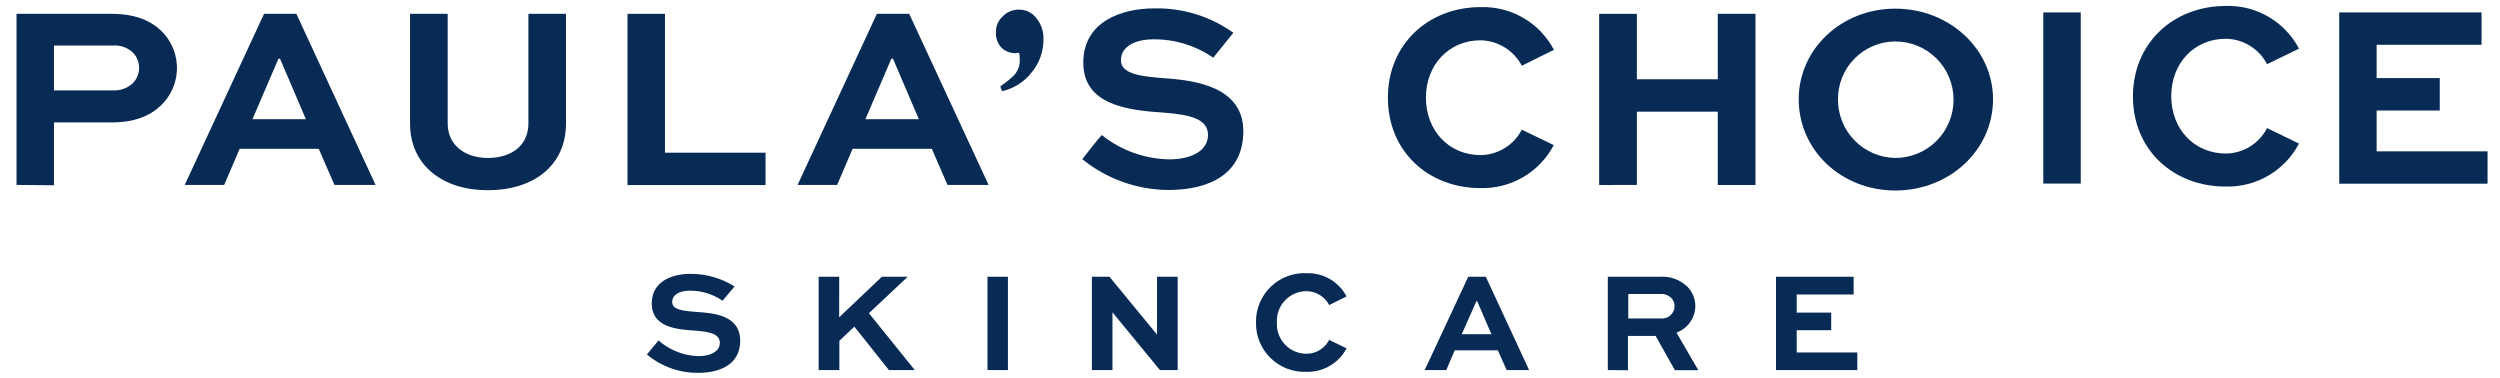 <svg width="218" height="33" viewBox="0 0 218 33" fill="none" xmlns="http://www.w3.org/2000/svg">
<g clip-path="url(#clip0_2425_4284)">
<path d="M1.442 16.126V1.206H9.712C11.81 1.206 13.226 1.804 14.224 2.854C15.035 3.726 15.468 4.883 15.43 6.073C15.392 7.263 14.886 8.389 14.021 9.208C13.068 10.111 11.742 10.675 9.712 10.675H4.708V16.154L1.442 16.126ZM4.708 3.971V7.882H9.824C10.44 7.921 11.047 7.718 11.517 7.317C11.704 7.146 11.855 6.938 11.96 6.707C12.066 6.475 12.124 6.225 12.132 5.971C12.139 5.717 12.095 5.464 12.003 5.227C11.911 4.99 11.773 4.774 11.595 4.592C11.362 4.37 11.085 4.201 10.782 4.094C10.479 3.987 10.156 3.945 9.836 3.971H4.708Z" fill="#072B55"/>
<path d="M23.024 1.206H25.844L32.748 16.126H29.166L27.796 12.977H20.897L19.549 16.126H16.108L23.024 1.206ZM22.014 10.393H26.673L24.417 5.117H24.282L22.014 10.393Z" fill="#072B55"/>
<path d="M49.355 1.206V10.759C49.355 14.484 46.478 16.588 42.524 16.588C38.688 16.588 35.755 14.484 35.755 10.759V1.206H39.038V10.759C39.038 12.723 40.617 13.773 42.535 13.773C44.566 13.773 46.077 12.723 46.077 10.759V1.206H49.355Z" fill="#072B55"/>
<path d="M57.985 1.206V13.316H66.756V16.137H54.719V1.206H57.985Z" fill="#072B55"/>
<path d="M76.463 1.206H79.284L86.205 16.126H82.623L81.252 12.977H74.348L73 16.126H69.548L76.463 1.206ZM75.465 10.393H80.124L77.868 5.117H77.727L75.465 10.393Z" fill="#072B55"/>
<path d="M121.024 8.519C121.024 3.836 124.561 0.619 129.13 0.619C130.434 0.583 131.722 0.912 132.849 1.57C133.976 2.228 134.895 3.189 135.504 4.344L132.701 5.732C132.356 5.075 131.841 4.523 131.21 4.133C130.579 3.743 129.855 3.529 129.113 3.514C126.349 3.514 124.341 5.641 124.341 8.519C124.341 11.397 126.349 13.524 129.113 13.524C129.856 13.515 130.582 13.304 131.214 12.913C131.846 12.522 132.36 11.967 132.701 11.307L135.487 12.655C134.878 13.811 133.959 14.774 132.833 15.436C131.707 16.098 130.419 16.432 129.113 16.402C124.544 16.402 121.024 13.203 121.024 8.519Z" fill="#072B55"/>
<path d="M165.275 0.755C170.002 0.755 173.792 4.293 173.792 8.655C173.792 13.09 170.002 16.611 165.275 16.611C160.548 16.611 156.848 13.09 156.848 8.655C156.848 4.293 160.548 0.755 165.275 0.755ZM165.275 13.773C165.941 13.773 166.602 13.641 167.217 13.386C167.833 13.131 168.393 12.757 168.864 12.285C169.336 11.814 169.71 11.254 169.965 10.638C170.22 10.021 170.351 9.361 170.351 8.694C170.351 8.027 170.22 7.367 169.965 6.751C169.71 6.135 169.336 5.575 168.864 5.103C168.393 4.632 167.833 4.258 167.217 4.002C166.602 3.747 165.941 3.616 165.275 3.616C164.615 3.616 163.961 3.748 163.352 4.002C162.743 4.256 162.19 4.629 161.725 5.097C161.26 5.566 160.892 6.122 160.643 6.734C160.393 7.345 160.267 8 160.272 8.66C160.262 10.001 160.783 11.29 161.72 12.248C162.658 13.205 163.935 13.753 165.275 13.773Z" fill="#072B55"/>
<path d="M178.175 16.007V1.082H181.441V16.007H178.175Z" fill="#072B55"/>
<path d="M185.993 8.418C185.993 3.734 189.535 0.518 194.104 0.518C195.408 0.48 196.696 0.809 197.822 1.468C198.948 2.126 199.866 3.087 200.473 4.242L197.686 5.596C197.344 4.938 196.831 4.385 196.2 3.995C195.57 3.604 194.846 3.392 194.104 3.379C191.34 3.379 189.332 5.506 189.332 8.384C189.332 11.262 191.34 13.389 194.104 13.389C194.847 13.38 195.572 13.169 196.204 12.779C196.835 12.388 197.347 11.832 197.686 11.171L200.473 12.52C199.865 13.676 198.947 14.639 197.822 15.301C196.697 15.963 195.409 16.297 194.104 16.267C189.535 16.284 185.993 13.084 185.993 8.418Z" fill="#072B55"/>
<path d="M212.747 9.637H207.242V13.197H216.915V16.018H203.981V1.082H216.391V3.904H207.242V6.81H212.747V9.637Z" fill="#072B55"/>
<path d="M90.987 3.435C90.997 4.461 90.65 5.458 90.006 6.257C89.361 7.112 88.434 7.712 87.389 7.949C87.338 7.882 87.208 7.537 87.248 7.509C87.67 7.231 88.064 6.913 88.427 6.561C88.609 6.363 88.746 6.128 88.831 5.872C88.916 5.616 88.945 5.345 88.917 5.077C88.921 4.952 88.911 4.828 88.889 4.705C88.889 4.631 88.827 4.598 88.765 4.598C88.716 4.599 88.668 4.611 88.624 4.631C88.562 4.642 88.5 4.642 88.438 4.631C88.014 4.615 87.611 4.44 87.31 4.141C87.146 3.957 87.021 3.743 86.942 3.51C86.862 3.278 86.83 3.031 86.847 2.786C86.842 2.537 86.89 2.29 86.987 2.06C87.085 1.831 87.229 1.624 87.411 1.455C87.597 1.254 87.823 1.095 88.075 0.988C88.327 0.882 88.599 0.832 88.872 0.84C89.176 0.837 89.476 0.909 89.746 1.05C90.015 1.191 90.246 1.396 90.418 1.646C90.816 2.155 91.018 2.79 90.987 3.435Z" fill="#072B55"/>
<path d="M105.795 5.032C104.259 3.97 102.432 3.41 100.566 3.43C99.082 3.43 97.745 3.994 97.745 5.258C97.745 6.522 99.708 6.674 101.649 6.832C104.367 7.018 108.417 7.639 108.417 11.437C108.417 15.116 105.541 16.566 101.886 16.566C99.151 16.55 96.503 15.603 94.378 13.88C94.716 13.44 95.737 12.136 96.07 11.775C97.743 13.112 99.812 13.858 101.953 13.897C103.849 13.897 105.338 13.163 105.338 11.77C105.338 10.376 103.803 10.009 101.564 9.828C98.298 9.62 94.463 9.151 94.463 5.461C94.463 1.855 97.847 0.732 100.628 0.732C103.105 0.671 105.534 1.417 107.549 2.86L105.795 5.032Z" fill="#072B55"/>
<path d="M139.446 16.131V1.212H142.735V6.911H149.791V1.206H153.08V16.131H149.791V9.738H142.735V16.126L139.446 16.131Z" fill="#072B55"/>
<path d="M63.005 26.226C62.167 25.645 61.17 25.338 60.151 25.346C59.339 25.346 58.617 25.645 58.617 26.345C58.617 27.044 59.688 27.118 60.749 27.202C62.232 27.304 64.545 27.479 64.545 29.725C64.545 31.728 62.853 32.512 60.884 32.512C59.25 32.528 57.664 31.959 56.411 30.91L57.421 29.685C58.387 30.536 59.62 31.021 60.907 31.056C61.945 31.056 62.768 30.656 62.768 29.894C62.768 29.132 61.933 28.935 60.709 28.839C58.927 28.726 56.834 28.529 56.834 26.458C56.834 24.488 58.667 23.879 60.219 23.879C61.575 23.877 62.905 24.259 64.054 24.979L63.005 26.226Z" fill="#072B55"/>
<path d="M73.175 27.671L76.898 24.133H79.154L75.769 27.31L79.769 32.27H77.512L74.5 28.483L73.192 29.713V32.27H71.387V24.133H73.18L73.175 27.671Z" fill="#072B55"/>
<path d="M86.108 32.27V24.133H87.891V32.27H86.108Z" fill="#072B55"/>
<path d="M102.692 24.133V32.27H101.147L97.007 27.236V32.27H95.213V24.133H96.747L100.893 29.177V24.133H102.692Z" fill="#072B55"/>
<path d="M109.523 28.122C109.512 27.544 109.619 26.969 109.839 26.434C110.059 25.899 110.386 25.415 110.801 25.012C111.216 24.608 111.709 24.295 112.25 24.09C112.791 23.886 113.368 23.794 113.946 23.822C114.656 23.801 115.359 23.979 115.973 24.337C116.587 24.695 117.089 25.219 117.42 25.848L115.903 26.599C115.715 26.24 115.434 25.939 115.09 25.727C114.745 25.514 114.35 25.398 113.946 25.391C113.592 25.388 113.242 25.458 112.917 25.596C112.591 25.734 112.298 25.937 112.054 26.193C111.81 26.449 111.621 26.752 111.5 27.084C111.378 27.416 111.325 27.769 111.345 28.122C111.326 28.475 111.379 28.827 111.501 29.159C111.624 29.49 111.812 29.792 112.056 30.048C112.3 30.303 112.593 30.506 112.918 30.643C113.243 30.781 113.593 30.851 113.946 30.848C114.351 30.844 114.747 30.73 115.092 30.517C115.437 30.304 115.718 30.001 115.903 29.64L117.42 30.374C117.09 31.005 116.589 31.532 115.975 31.894C115.361 32.256 114.658 32.439 113.946 32.422C113.368 32.449 112.791 32.357 112.251 32.153C111.71 31.948 111.217 31.634 110.803 31.231C110.388 30.828 110.061 30.344 109.841 29.809C109.621 29.275 109.513 28.7 109.523 28.122Z" fill="#072B55"/>
<path d="M128.03 24.133H129.564L133.337 32.27H131.38L130.613 30.549H126.851L126.117 32.27H124.233L128.03 24.133ZM127.465 29.143H130.049L128.814 26.266H128.74L127.465 29.143Z" fill="#072B55"/>
<path d="M140.202 32.27V24.133H144.715C145.161 24.098 145.61 24.159 146.032 24.311C146.453 24.464 146.837 24.705 147.157 25.019C147.594 25.474 147.837 26.081 147.834 26.712C147.823 27.215 147.659 27.703 147.365 28.112C147.071 28.521 146.661 28.832 146.187 29.003L148.093 32.281H146.051L144.371 29.296H141.956V32.286L140.202 32.27ZM141.985 25.639V27.772H144.895C145.04 27.778 145.184 27.754 145.32 27.703C145.456 27.651 145.579 27.573 145.685 27.474C145.79 27.374 145.874 27.254 145.932 27.121C145.99 26.988 146.021 26.845 146.023 26.7C146.026 26.569 146.003 26.438 145.954 26.316C145.906 26.194 145.833 26.083 145.741 25.989C145.614 25.863 145.461 25.767 145.292 25.706C145.123 25.646 144.944 25.623 144.765 25.639H141.985Z" fill="#072B55"/>
<path d="M159.68 28.794H156.673V30.735H161.958V32.27H154.868V24.133H161.637V25.679H156.673V27.259H159.68V28.794Z" fill="#072B55"/>
</g>
<defs>
<clipPath id="clip0_2425_4284">
<rect width="217" height="32" fill="white" transform="translate(0.685 0.518)"/>
</clipPath>
</defs>
</svg>
